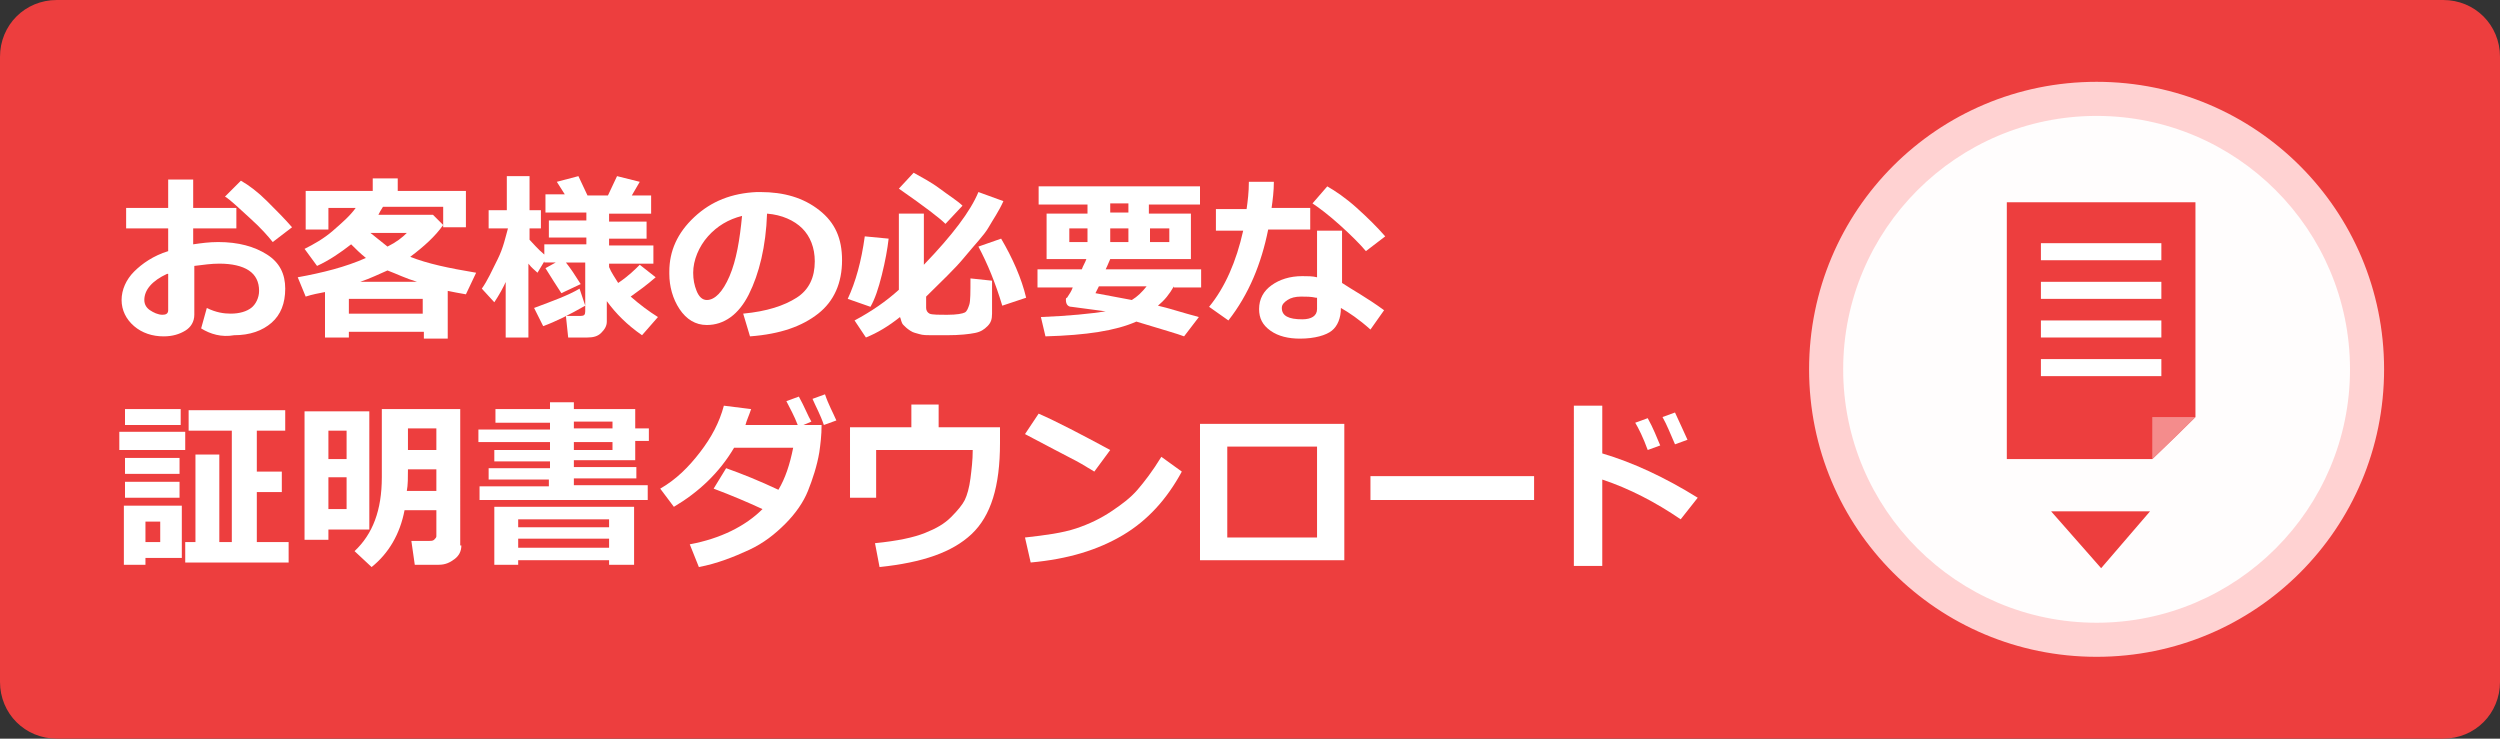 <?xml version="1.0" encoding="utf-8"?>
<!-- Generator: Adobe Illustrator 26.0.3, SVG Export Plug-In . SVG Version: 6.00 Build 0)  -->
<svg version="1.1" id="レイヤー_1" xmlns="http://www.w3.org/2000/svg" xmlns:xlink="http://www.w3.org/1999/xlink" x="0px"
	 y="0px" width="220px" height="65px" viewBox="0 0 220 65" style="enable-background:new 0 0 220 65;" xml:space="preserve">
<rect x="0" y="0" width="220" height="65" fill="#333333" stroke="none"/>
<style type="text/css">
	.st0{fill:#ED3E3E;}
	.st1{fill:#FFFFFF;}
	.st2{fill:#FFFDFD;}
	.st3{fill:#FFD2D2;}
	.st4{fill:#F48C8C;}
</style>
<path class="st0" d="M215,65H5c-2.8,0-5-2.2-5-5V5c0-2.8,2.2-5,5-5h210c2.8,0,5,2.2,5,5v55C220,62.8,217.8,65,215,65z"/>
<g>
	<path class="st1" d="M17.7,28.9l0.5-1.8c0.8,0.4,1.5,0.5,2.1,0.5c0.8,0,1.4-0.2,1.8-0.5s0.7-0.9,0.7-1.5c0-0.8-0.3-1.4-0.9-1.8
		s-1.5-0.6-2.6-0.6c-0.7,0-1.4,0.1-2.2,0.2v4.3c0,0.6-0.3,1.1-0.8,1.4c-0.5,0.3-1.1,0.5-1.9,0.5c-1,0-1.9-0.3-2.6-0.9
		s-1.1-1.4-1.1-2.3c0-0.9,0.4-1.8,1.1-2.5s1.7-1.4,3-1.8v-2h-3.7v-1.8h3.7v-2.5H17v2.5h3.8v1.8H17v1.4c0.7-0.1,1.4-0.2,2.2-0.2
		c1.8,0,3.2,0.4,4.3,1.1s1.6,1.7,1.6,3c0,1.3-0.4,2.3-1.2,3s-1.9,1.1-3.3,1.1C19.5,29.7,18.5,29.4,17.7,28.9z M14.7,24.1
		c-1.3,0.6-2,1.4-2,2.3c0,0.4,0.2,0.7,0.5,0.9s0.7,0.4,1.1,0.4c0.3,0,0.5-0.1,0.5-0.4V24.1z M25.7,20L24,21.3c-0.4-0.5-1-1.2-2-2.1
		s-1.7-1.6-2.2-1.9l1.4-1.4c0.7,0.4,1.5,1,2.3,1.8S25.1,19.3,25.7,20z"/>
	<path class="st1" d="M37.2,29.2h-6.5v0.5h-2.1v-4c-0.5,0.1-1.1,0.2-1.7,0.4l-0.7-1.7c2.2-0.4,4.2-0.9,6-1.7
		c-0.5-0.4-0.9-0.8-1.3-1.2c-0.9,0.7-1.9,1.4-3,1.9l-1.1-1.5c0.8-0.4,1.7-0.9,2.5-1.6s1.5-1.3,2-2h-2.4v1.9h-2v-3.4h5.9v-1.1h2.2
		v1.1H41V20h-2v-1.8h-5.3c-0.2,0.3-0.3,0.5-0.4,0.7h4.8l0.9,0.9c-0.7,1-1.7,1.9-2.9,2.8c1.5,0.6,3.4,1,5.8,1.4l-0.9,1.9
		c-0.6-0.1-1.1-0.2-1.6-0.3v4.2h-2.1V29.2z M30.7,27.6h6.5v-1.3h-6.5V27.6z M31.7,24.8h5c-1-0.3-1.8-0.7-2.6-1
		C33.4,24.1,32.6,24.5,31.7,24.8z M34.1,21.7c0.8-0.4,1.3-0.8,1.7-1.2h-3.2C33.1,20.9,33.6,21.3,34.1,21.7z"/>
	<path class="st1" d="M44.6,24.6c-0.3,0.7-0.7,1.4-1.1,2l-1.1-1.2c0.5-0.7,0.9-1.6,1.4-2.6s0.7-2,0.9-2.7H43v-1.6h1.6v-3h2v3h1v1.6
		h-1v1c0.3,0.3,0.7,0.8,1.3,1.3v-0.9h3.7v-0.6h-3.3v-1.5h3.3v-0.7h-3.6v-1.6h1.7L49,16l1.9-0.5l0.8,1.7h1.8l0.8-1.7l2,0.5l-0.7,1.2
		h1.7v1.6h-3.7v0.7h3.3v1.5h-3.3v0.6h3.9v1.6h-3.9v0.3c0.2,0.5,0.5,0.9,0.8,1.4c0.9-0.6,1.5-1.2,1.9-1.6l1.4,1.1
		c-0.8,0.7-1.5,1.2-2.2,1.7c0.8,0.7,1.6,1.3,2.4,1.8l-1.4,1.6c-1.3-0.9-2.3-1.9-3.1-3v1.8c0,0.4-0.2,0.7-0.5,1s-0.7,0.4-1.2,0.4H50
		l-0.2-1.9h1.3c0.3,0,0.4-0.1,0.4-0.4v-4.3h-1.7c0.4,0.5,0.8,1.1,1.3,1.9l-1.7,0.8c-0.4-0.6-0.9-1.4-1.4-2.2l0.9-0.5h-1V23L47.3,24
		c-0.2-0.2-0.5-0.4-0.8-0.8v6.5h-2V24.6z M51.5,26.9c-1.4,0.8-2.6,1.4-3.7,1.8L47,27.1c1.6-0.6,3-1.1,4-1.7L51.5,26.9z"/>
	<path class="st1" d="M66,29.6l-0.6-2c2.1-0.2,3.6-0.7,4.7-1.4s1.6-1.8,1.6-3.2c0-1.2-0.4-2.2-1.1-2.9s-1.8-1.2-3.1-1.3
		c-0.1,2.9-0.7,5.3-1.6,7.1s-2.2,2.7-3.7,2.7c-1,0-1.8-0.5-2.4-1.4s-0.9-2-0.9-3.1v-0.2c0-1.8,0.7-3.4,2.2-4.8s3.3-2.1,5.5-2.2h0.3
		c2.1,0,3.8,0.5,5.2,1.6s2,2.5,2,4.4c0,2-0.7,3.6-2.1,4.7S68.7,29.4,66,29.6z M65.3,19c-1.2,0.3-2.2,0.9-3,1.8S61,22.9,61,24
		c0,0.6,0.1,1.1,0.3,1.6s0.5,0.8,0.9,0.8c0.7,0,1.4-0.7,2-2.1S65.1,21.1,65.3,19z"/>
	<path class="st1" d="M78.2,21c-0.1,0.9-0.3,2-0.6,3.2s-0.6,2.1-1,2.8l-2-0.7c0.7-1.5,1.2-3.3,1.5-5.5L78.2,21z M88.3,17.7
		c-0.4,0.9-0.9,1.6-1.3,2.3s-1.2,1.5-2.1,2.6s-2.1,2.2-3.4,3.5v1c0,0.2,0.1,0.4,0.3,0.5s0.8,0.1,1.6,0.1c0.8,0,1.3-0.1,1.5-0.2
		s0.3-0.4,0.4-0.7s0.1-1.1,0.1-2.3l1.9,0.2v2.9c0,0.5-0.1,0.8-0.4,1.1s-0.6,0.5-1.1,0.6s-1.3,0.2-2.5,0.2c-0.4,0-0.9,0-1.3,0
		s-0.8,0-1.1-0.1s-0.5-0.1-0.8-0.3s-0.4-0.3-0.6-0.5s-0.2-0.5-0.3-0.7c-1,0.8-2,1.4-3,1.8l-1-1.5c1.5-0.8,2.8-1.7,3.9-2.7v-6.7h2.2
		v4.5c2.5-2.6,4.1-4.7,4.8-6.4L88.3,17.7z M84.7,18.1l-1.5,1.6c-0.5-0.5-1.8-1.5-4.1-3.1l1.3-1.4c0.7,0.4,1.5,0.8,2.3,1.4
		S84.3,17.7,84.7,18.1z M90.3,26.2l-2.1,0.7c-0.6-2-1.3-3.7-2.1-5.2l2-0.7C89.1,22.7,89.9,24.5,90.3,26.2z"/>
	<path class="st1" d="M103.3,25.2c-0.4,0.7-0.8,1.2-1.4,1.7c0.9,0.2,2.1,0.6,3.6,1l-1.3,1.7c-0.5-0.2-1.9-0.6-4.2-1.3
		c-1.8,0.8-4.4,1.2-8,1.3l-0.4-1.7c2.5-0.1,4.4-0.3,5.7-0.5l-3-0.4c-0.3,0-0.5-0.2-0.5-0.6c0-0.1,0-0.2,0.1-0.2
		c0.2-0.3,0.4-0.6,0.5-0.9h-3.1v-1.6h3.9c0.1-0.3,0.3-0.6,0.4-0.9h-3.5v-4h3.6v-0.8h-4.3v-1.6h14.2v1.6h-4.5v0.8h3.7v4h-7.1
		c-0.1,0.2-0.2,0.5-0.4,0.9h8.4v1.6H103.3z M95.7,20.1h-1.6v1.2h1.6V20.1z M99.6,26.4c0.5-0.3,0.9-0.7,1.3-1.2h-4.2
		c-0.1,0.2-0.2,0.4-0.3,0.6L99.6,26.4z M97.7,17.9v0.8h1.6v-0.8H97.7z M99.3,20.1h-1.6v1.2h1.6V20.1z M102.9,21.3v-1.2h-1.7v1.2
		H102.9z"/>
	<path class="st1" d="M112.1,16c0,0.8-0.1,1.6-0.2,2.3h3.4v1.9h-3.7c-0.6,3-1.7,5.7-3.5,8l-1.7-1.2c1.4-1.7,2.4-4,3-6.7H107v-1.9
		h2.7c0.1-0.7,0.2-1.5,0.2-2.4L112.1,16z M121.8,27.3l-1.2,1.7c-1-0.9-1.9-1.5-2.6-1.9c0,0.9-0.3,1.6-0.8,2s-1.5,0.7-2.8,0.7
		c-1,0-1.9-0.2-2.6-0.7s-1-1.1-1-1.9c0-0.9,0.4-1.6,1.1-2.1s1.6-0.8,2.7-0.8c0.5,0,0.9,0,1.3,0.1v-4.1h2.2v4.6
		C119,25.5,120.3,26.2,121.8,27.3z M115.8,26.2c-0.4-0.1-0.9-0.1-1.3-0.1c-0.5,0-0.9,0.1-1.2,0.3s-0.5,0.4-0.5,0.7
		c0,0.7,0.6,1,1.8,1c0.8,0,1.3-0.3,1.3-0.9V26.2z M121.9,20.8l-1.7,1.3c-0.5-0.6-1.3-1.4-2.3-2.3s-1.8-1.5-2.4-1.9l1.3-1.5
		c0.7,0.4,1.6,1,2.6,1.9S121.2,20,121.9,20.8z"/>
	<path class="st1" d="M16.3,39.6h-5.8V38h5.8V39.6z M16,49.1h-3.2v0.6h-1.9v-5.2H16V49.1z M15.9,37.4h-4.9V36h4.9V37.4z M15.8,41.7
		h-4.8v-1.4h4.8V41.7z M15.8,43.8h-4.8v-1.4h4.8V43.8z M14.1,47.7v-1.8h-1.3v1.8H14.1z M25.4,49.5h-9.1v-1.8h0.9V40h2.1v7.7h1.1
		v-9.8h-3.8v-1.8h8.5v1.8h-2.5v3.6h2.2v1.8h-2.2v4.4h2.8V49.5z"/>
	<path class="st1" d="M32.6,46.6h-3.7v0.9h-2.1V36.2h5.7V46.6z M30.5,40.4v-2.5h-1.6v2.5H30.5z M30.5,44.8V42h-1.6v2.8H30.5z
		 M40.6,48c0,0.5-0.2,0.9-0.6,1.2s-0.8,0.5-1.4,0.5h-2.1l-0.3-2.1h1.6c0.1,0,0.3,0,0.4-0.1s0.2-0.2,0.2-0.3v-2.3h-2.8
		c-0.4,2.1-1.4,3.8-2.9,5l-1.5-1.4c1.6-1.5,2.4-3.6,2.4-6.5v-6h6.9V48z M38.4,43.2v-1.9h-2.5c0,0.7,0,1.4-0.1,1.9H38.4z M38.4,39.6
		v-1.9h-2.5v1.9H38.4z"/>
	<path class="st1" d="M57,44H42.2v-1.2h6.1v-0.6H43v-1h5.4v-0.6h-4.9v-1h4.9v-0.7h-6.3v-1.1h6.3v-0.6h-4.8V36h4.8v-0.6h2.1V36h5.4
		v1.7h1.2v1.1h-1.2v1.7h-5.4v0.6h5.5v1h-5.5v0.6H57V44z M53.6,49.3h-8v0.4h-2.1v-5.1h12.3l0,5.1h-2.2V49.3z M53.6,46.4v-0.7h-8v0.7
		H53.6z M45.6,48.2h8v-0.8h-8V48.2z M50.5,37.1v0.6h3.4v-0.6H50.5z M50.5,38.9v0.7h3.4v-0.7H50.5z"/>
	<path class="st1" d="M72.3,37.4c0,0.9-0.1,1.7-0.2,2.4c-0.2,1.2-0.6,2.4-1,3.4s-1.1,2-2,2.9s-1.9,1.7-3.2,2.3s-2.8,1.2-4.4,1.5
		l-0.8-2c2.7-0.5,4.9-1.6,6.4-3.1c-1.3-0.6-2.7-1.2-4.3-1.8l1.1-1.8c1.4,0.5,2.9,1.1,4.6,1.9c0.6-1,1-2.2,1.3-3.7h-5.2
		c-1.3,2.2-3.1,3.9-5.3,5.2l-1.2-1.6c1.4-0.8,2.5-1.9,3.5-3.2s1.7-2.6,2.1-4.1l2.4,0.3c-0.2,0.6-0.4,1-0.5,1.4h4.6
		c-0.3-0.8-0.7-1.5-1-2.1l1.1-0.4c0.5,0.9,0.8,1.7,1.1,2.2l-0.7,0.3H72.3z M73.6,37l-1.1,0.4c-0.3-0.9-0.7-1.6-1-2.3l1.1-0.4
		C72.9,35.6,73.3,36.3,73.6,37z"/>
	<path class="st1" d="M88,39c0,3.8-0.8,6.4-2.5,8s-4.3,2.5-8.1,2.9L77,47.8c2-0.2,3.4-0.5,4.4-0.9s1.7-0.8,2.3-1.4s1-1.1,1.2-1.5
		s0.4-1.1,0.5-1.9s0.2-1.6,0.2-2.5h-8.5v4.2h-2.3v-6.2h5.4v-2h2.4v2H88V39z"/>
	<path class="st1" d="M97.7,39.6l-1.4,1.9c-0.8-0.5-1.5-0.9-2.1-1.2s-1.9-1-4-2.1l1.2-1.8C93,37.1,95.1,38.2,97.7,39.6z M104,41.5
		c-1.3,2.4-3,4.3-5.2,5.6s-4.8,2.1-8.1,2.4l-0.5-2.2c1.8-0.2,3.3-0.4,4.5-0.8s2.2-0.9,3.1-1.5s1.7-1.2,2.3-1.9s1.3-1.6,2.1-2.9
		L104,41.5z"/>
	<path class="st1" d="M118.3,49.3h-12.7V37.3h12.7V49.3z M115.9,47.3v-8h-7.9v8H115.9z"/>
	<path class="st1" d="M135,44h-14.4v-2.1H135V44z"/>
	<path class="st1" d="M149.4,43.8l-1.5,1.9c-2.2-1.5-4.5-2.7-6.9-3.5v7.6h-2.5V35.7h2.5v4.2C143.7,40.7,146.5,42,149.4,43.8z
		 M146.1,39.2l-1.1,0.4c-0.4-1.1-0.8-1.9-1.1-2.4l1.1-0.4C145.5,37.7,145.8,38.5,146.1,39.2z M148.5,38.7l-1.1,0.4
		c-0.4-0.9-0.7-1.7-1.1-2.4l1.1-0.4C147.8,37.2,148.2,38,148.5,38.7z"/>
</g>
<g>
	<g>
		<path class="st2" d="M184.5,56.3c-13.1,0-23.8-10.7-23.8-23.8s10.7-23.8,23.8-23.8c13.1,0,23.8,10.7,23.8,23.8
			S197.6,56.3,184.5,56.3z"/>
		<path class="st3" d="M184.5,10.2c12.3,0,22.3,10,22.3,22.3s-10,22.3-22.3,22.3s-22.3-10-22.3-22.3S172.2,10.2,184.5,10.2
			 M184.5,7.2c-14,0-25.3,11.3-25.3,25.3c0,14,11.3,25.3,25.3,25.3c14,0,25.3-11.3,25.3-25.3C209.8,18.5,198.5,7.2,184.5,7.2
			L184.5,7.2z"/>
	</g>
	<polygon class="st0" points="193.2,36.7 193.2,17.8 176.6,17.8 176.6,40.4 189.4,40.4 	"/>
	<polygon class="st0" points="184.9,50 189.2,45 180.5,45 	"/>
	<rect x="179.6" y="21.4" class="st1" width="10.6" height="1.5"/>
	<rect x="179.6" y="24.8" class="st1" width="10.6" height="1.5"/>
	<rect x="179.6" y="28.2" class="st1" width="10.6" height="1.5"/>
	<rect x="179.6" y="31.6" class="st1" width="10.6" height="1.5"/>
	<polygon class="st4" points="191.7,38.2 189.4,40.4 189.4,36.7 193.2,36.7 	"/>
</g>
<g>
</g>
<g>
</g>
<g>
</g>
<g>
</g>
<g>
</g>
<g>
</g>
<g>
</g>
<g>
</g>
<g>
</g>
<g>
</g>
<g>
</g>
<g>
</g>
<g>
</g>
<g>
</g>
<g>
</g>
</svg>
